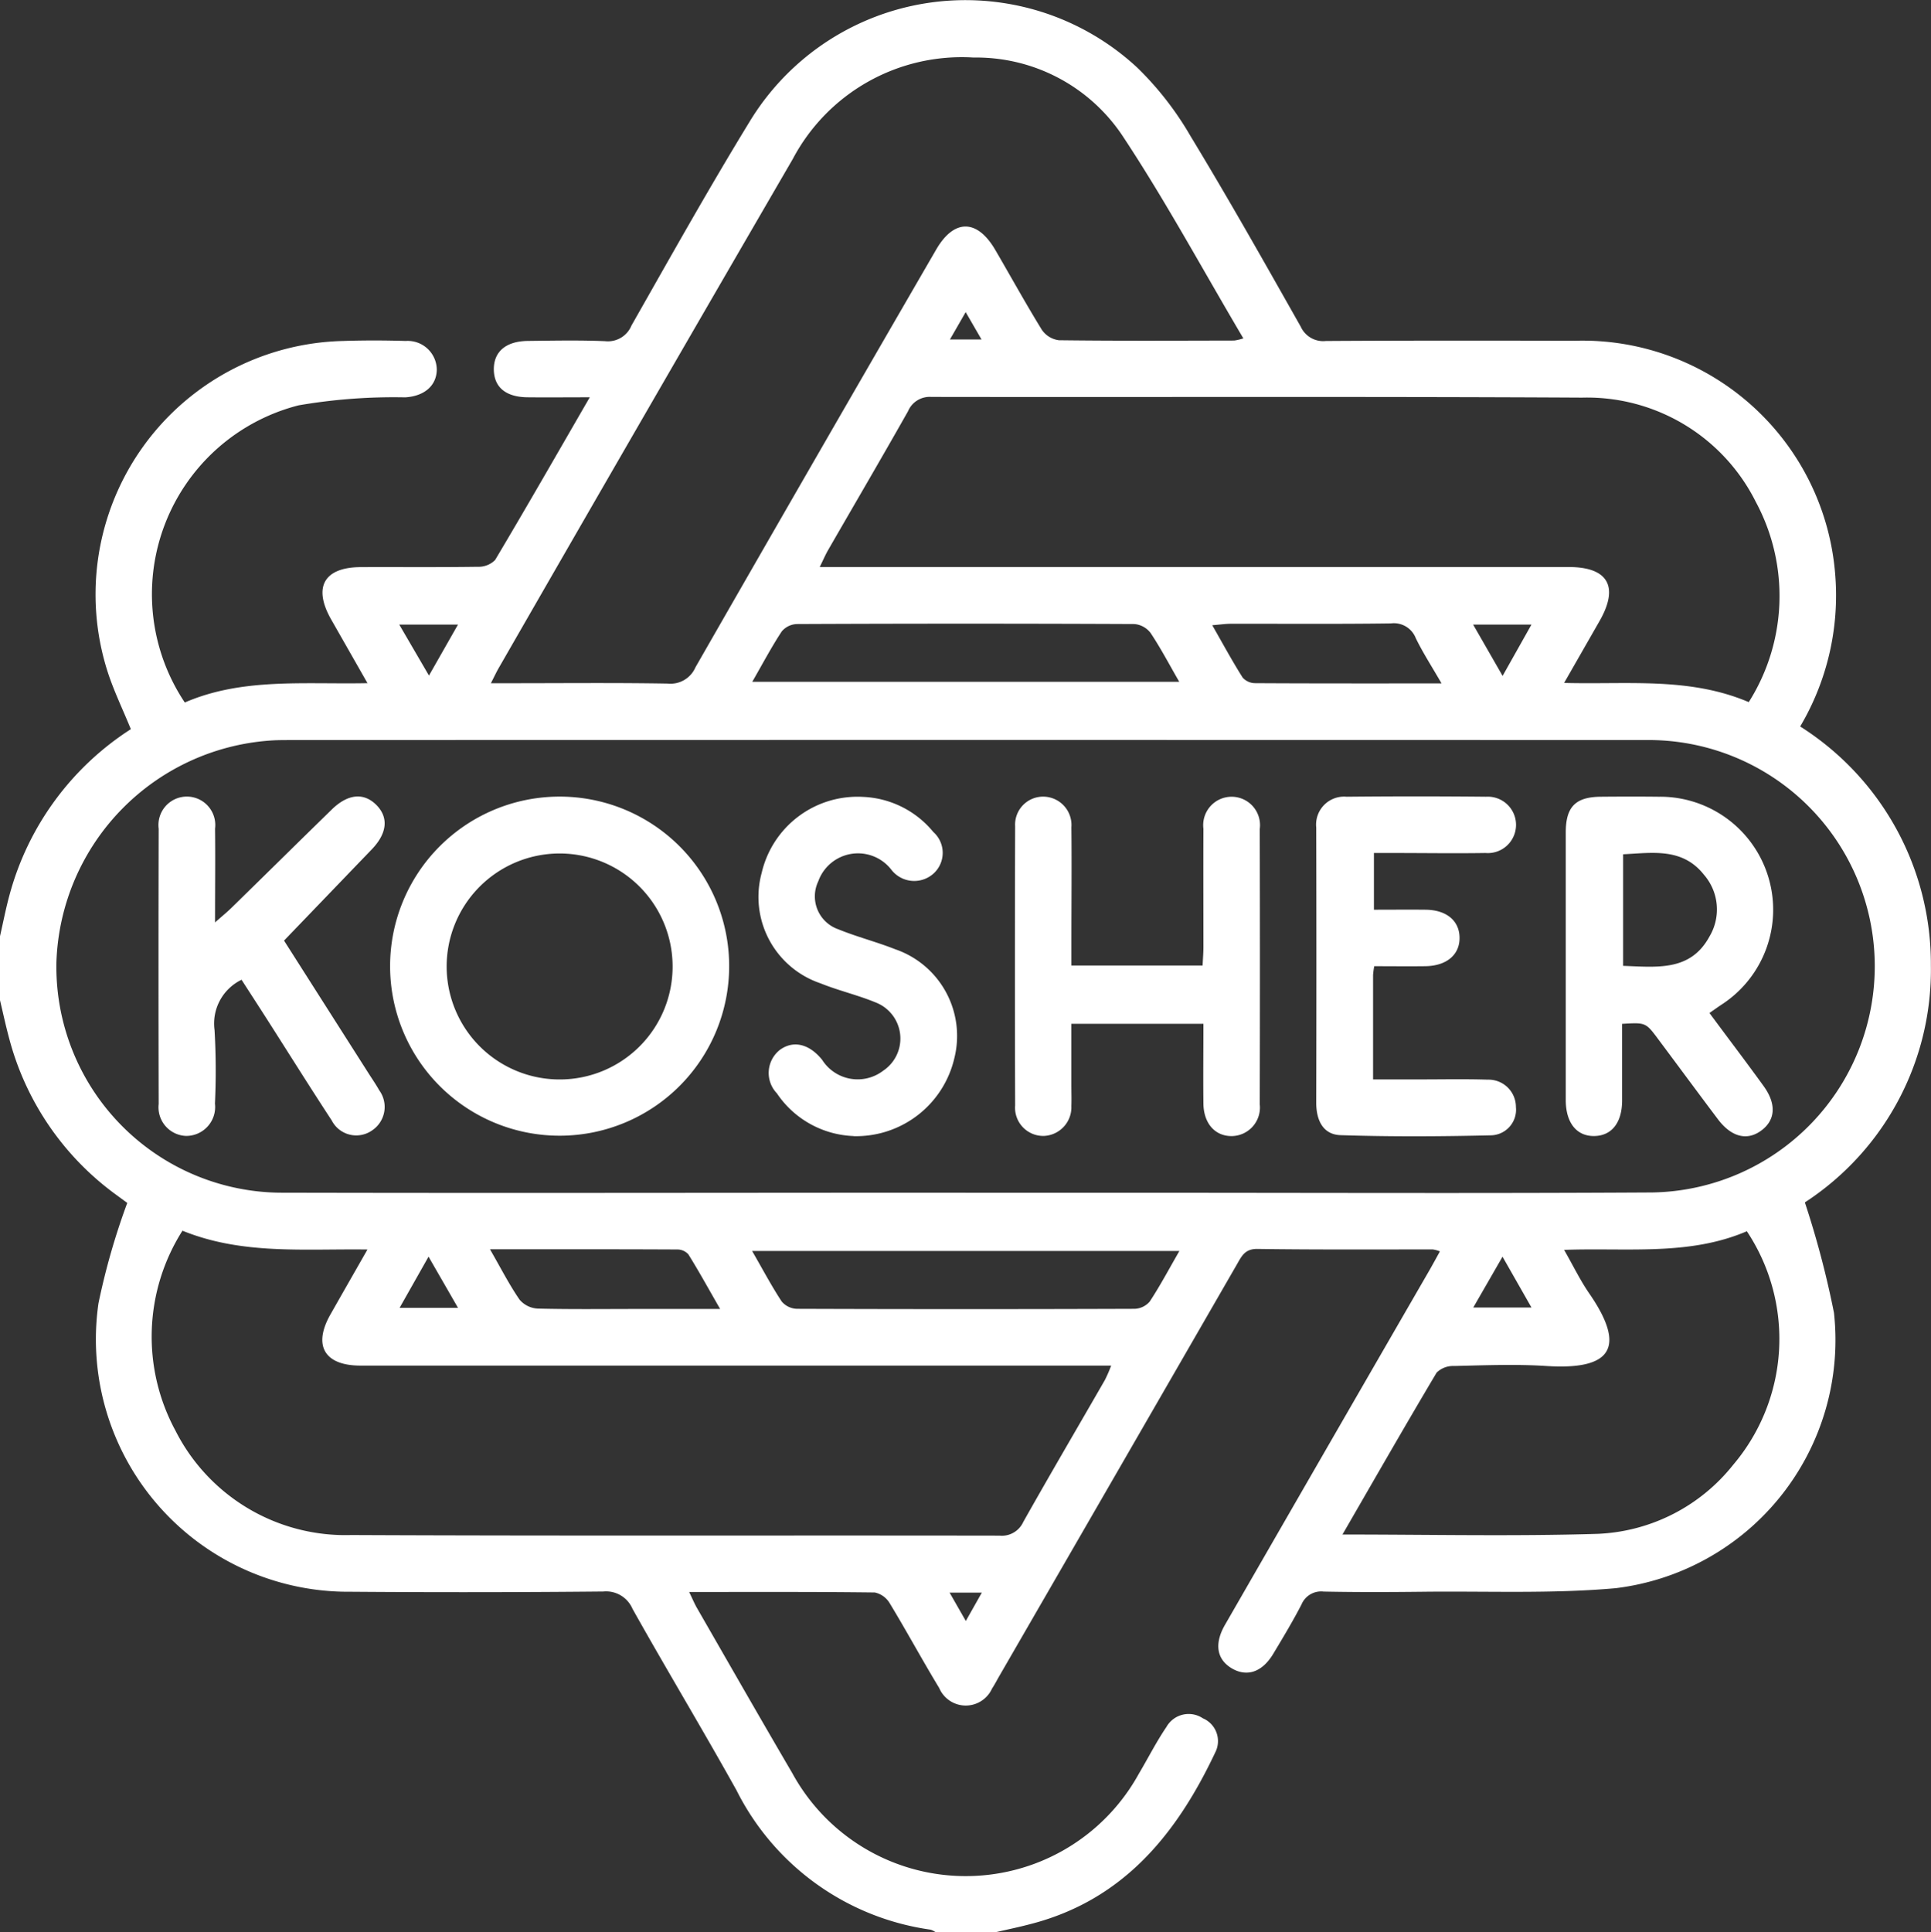 <?xml version="1.0" encoding="UTF-8"?>
<svg xmlns="http://www.w3.org/2000/svg" xmlns:xlink="http://www.w3.org/1999/xlink" id="Group_11333" data-name="Group 11333" width="63.534" height="63.564" viewBox="0 0 63.534 63.564">
  <rect x="0" y="0" width="63.534" height="63.564" fill="#333333" stroke="none"/>
  <defs>
    <clipPath id="clip-path">
      <rect id="Rectangle_2479" data-name="Rectangle 2479" width="63.534" height="63.564" fill="#fff"></rect>
    </clipPath>
  </defs>
  <g id="Group_11332" data-name="Group 11332" clip-path="url(#clip-path)">
    <path id="Path_22273" data-name="Path 22273" d="M0,30.8c.105-.46.194-.924.319-1.379a9.381,9.381,0,0,1,3.986-5.433c-.268-.66-.577-1.288-.783-1.948A8.341,8.341,0,0,1,11.3,11.217c.682-.023,1.365-.021,2.047,0a.957.957,0,0,1,1.024.939c-.005.532-.41.878-1.039.916a18.469,18.469,0,0,0-3.508.263,6.412,6.412,0,0,0-3.744,9.776c1.891-.818,3.914-.593,6.011-.636L10.9,20.386c-.61-1.068-.243-1.724.974-1.729,1.282-.005,2.565.008,3.847-.011a.765.765,0,0,0,.569-.223c1.034-1.735,2.037-3.489,3.115-5.353-.759,0-1.408.007-2.057,0-.706-.01-1.087-.329-1.1-.9-.01-.595.389-.945,1.12-.954.848-.01,1.7-.028,2.543.008a.838.838,0,0,0,.866-.515c1.276-2.245,2.537-4.5,3.883-6.7A8.306,8.306,0,0,1,37.426,2.232,10.407,10.407,0,0,1,39.166,4.47c1.254,2.066,2.442,4.173,3.631,6.277a.812.812,0,0,0,.829.471c2.73-.017,5.46-.014,8.19-.008a8.343,8.343,0,0,1,8.568,7.71A8.456,8.456,0,0,1,59.23,23.9a9.24,9.24,0,0,1,4.3,7.863,9.126,9.126,0,0,1-4.146,7.794,30.608,30.608,0,0,1,.958,3.632,8.225,8.225,0,0,1-7.184,9.06c-2.094.187-4.214.093-6.322.117-1.1.012-2.193.017-3.288-.006a.7.7,0,0,0-.728.429c-.285.55-.605,1.082-.924,1.613-.358.6-.849.771-1.34.5-.517-.29-.619-.809-.252-1.447q3.37-5.855,6.75-11.705c.1-.177.2-.358.322-.582a1.058,1.058,0,0,0-.236-.064c-1.923,0-3.847.011-5.77-.016-.411-.006-.519.241-.673.508q-3.9,6.765-7.809,13.528c-.083.143-.159.291-.249.429a.949.949,0,0,1-1.737-.02c-.557-.918-1.068-1.865-1.625-2.783a.753.753,0,0,0-.494-.36c-2-.025-4.009-.016-6.108-.016.107.221.174.382.26.532,1.041,1.809,2.075,3.621,3.13,5.422a6.5,6.5,0,0,0,11.4.034c.306-.515.577-1.053.913-1.548a.84.84,0,0,1,1.2-.284.814.814,0,0,1,.414,1.106c-1.272,2.7-3.033,4.879-6.088,5.663-.377.1-.758.178-1.138.266H30.782a.586.586,0,0,0-.163-.082,8.456,8.456,0,0,1-6.388-4.589c-1.114-2-2.3-3.968-3.42-5.966a.945.945,0,0,0-.961-.57q-4.154.04-8.31.008a8.305,8.305,0,0,1-8.3-9.492,22.865,22.865,0,0,1,.947-3.3c-.053-.039-.2-.147-.35-.257A9.276,9.276,0,0,1,.3,34.155c-.112-.413-.2-.832-.3-1.248V30.8m31.775,8.44H37.36c5.668,0,11.336.024,17-.01a7.442,7.442,0,0,0-.237-14.883q-22.278-.007-44.556,0c-.165,0-.331,0-.5.006a7.566,7.566,0,0,0-7.211,7.3,7.435,7.435,0,0,0,7.449,7.585c7.488.017,14.976,0,22.464,0M6.005,40.485a6.5,6.5,0,0,0-.229,6.586A6.264,6.264,0,0,0,11.554,50.5c7.111.032,14.223.008,21.334.02a.774.774,0,0,0,.779-.449c.881-1.565,1.791-3.115,2.687-4.672a4.937,4.937,0,0,0,.206-.473h-.821q-11.939,0-23.877,0c-1.188,0-1.571-.659-.991-1.681.392-.691.787-1.381,1.219-2.138-2.1-.028-4.124.178-6.084-.618M57.537,23.1a6.529,6.529,0,0,0,.231-6.592,6.206,6.206,0,0,0-5.716-3.427c-7.137-.039-14.273-.011-21.41-.023a.773.773,0,0,0-.766.471c-.864,1.529-1.752,3.045-2.629,4.567-.089.155-.159.32-.276.558h.809q11.915,0,23.831,0c1.3,0,1.667.644,1.016,1.78-.375.655-.75,1.31-1.164,2.033,2.094.057,4.119-.2,6.076.632m-41.391-.622h.673c1.717,0,3.433-.018,5.149.012a.894.894,0,0,0,.911-.534Q26.823,15.076,30.8,8.214c.59-1.02,1.352-1.014,1.948.01.51.875,1,1.763,1.529,2.623a.8.8,0,0,0,.563.346c1.923.024,3.846.014,5.769.01a1.733,1.733,0,0,0,.3-.071c-1.352-2.284-2.578-4.559-4-6.7a5.784,5.784,0,0,0-4.878-2.539,6.289,6.289,0,0,0-5.948,3.34q-4.855,8.36-9.673,16.742c-.08.138-.146.283-.262.508m28.021,28c2.879,0,5.644.062,8.405-.022a6.015,6.015,0,0,0,4.452-2.272,6.4,6.4,0,0,0,.449-7.683c-1.9.815-3.937.537-6.012.613.31.543.534,1.009.825,1.43,1.248,1.808.71,2.528-1.411,2.39-1.008-.065-2.024-.023-3.036,0a.776.776,0,0,0-.572.217c-1.033,1.735-2.036,3.489-3.1,5.329m-5.362-9.33H24.746c.347.6.636,1.149.975,1.664a.685.685,0,0,0,.5.239q5.554.02,11.108,0a.685.685,0,0,0,.5-.24c.339-.514.628-1.061.976-1.664M24.749,22.43H38.8c-.338-.585-.615-1.116-.946-1.61a.748.748,0,0,0-.532-.29q-5.552-.025-11.1,0a.684.684,0,0,0-.5.241c-.338.514-.627,1.061-.972,1.661m22.68.051c-.324-.561-.615-1.01-.847-1.486a.772.772,0,0,0-.818-.488c-1.756.024-3.512.009-5.268.012-.173,0-.346.026-.611.048.359.628.661,1.186,1,1.722a.552.552,0,0,0,.409.184c2,.012,4.006.008,6.136.008M16.122,41.1c.366.636.637,1.17.975,1.659a.838.838,0,0,0,.595.291c1.094.028,2.189.013,3.283.013h2.719c-.388-.674-.7-1.243-1.044-1.795a.483.483,0,0,0-.359-.162c-2.018-.01-4.037-.007-6.168-.007M15.069,20.547H13.136l.978,1.678.955-1.678m33.4,0,.97,1.689.95-1.689Zm-33.4,22.478-.969-1.683-.952,1.683Zm34.367-1.681-.962,1.671h1.915l-.952-1.671M31.255,11.168h1.039l-.521-.9-.518.9m.523,42.159.526-.932H31.244l.533.932" transform="translate(0 0)" fill="#fff"></path>
    <path id="Path_22274" data-name="Path 22274" d="M88.562,163.608a5.578,5.578,0,1,1-5.623-5.561,5.576,5.576,0,0,1,5.623,5.561m-1.861.008a3.717,3.717,0,1,0-3.682,3.736,3.712,3.712,0,0,0,3.682-3.736" transform="translate(-64.571 -131.84)" fill="#fff"></path>
    <path id="Path_22275" data-name="Path 22275" d="M315.37,165.13c.6.813,1.2,1.6,1.779,2.4.434.594.4,1.123-.067,1.471s-.988.216-1.429-.369c-.659-.874-1.308-1.755-1.963-2.632-.413-.554-.414-.553-1.19-.507,0,.835,0,1.676,0,2.518,0,.73-.338,1.156-.9,1.172-.589.017-.953-.426-.954-1.184q0-4.4,0-8.8c0-.846.32-1.17,1.148-1.178.641-.006,1.281-.007,1.922,0a3.718,3.718,0,0,1,2.038,6.851c-.118.079-.233.162-.378.262m-2.843-1.549c1.123.04,2.219.188,2.845-.972a1.738,1.738,0,0,0-.185-2.025c-.712-.9-1.7-.719-2.66-.674Z" transform="translate(-259.129 -131.81)" fill="#fff"></path>
    <path id="Path_22276" data-name="Path 22276" d="M207.554,165.528h-4.345q0,1.007,0,2.018c0,.228.009.456,0,.682a.944.944,0,0,1-.9.988.928.928,0,0,1-.95-1q-.014-4.592,0-9.183a.922.922,0,0,1,.909-.979.934.934,0,0,1,.942,1.009c.014,1.282,0,2.565,0,3.847,0,.223,0,.445,0,.7h4.317c.009-.2.026-.393.027-.591,0-1.3-.006-2.606,0-3.909a.935.935,0,1,1,1.854.009q.011,4.53,0,9.06a.939.939,0,0,1-.91,1.042c-.554.011-.936-.41-.944-1.07-.01-.863,0-1.726,0-2.619" transform="translate(-167.959 -131.846)" fill="#fff"></path>
    <path id="Path_22277" data-name="Path 22277" d="M34.164,164.07a1.6,1.6,0,0,0-.887,1.655,23.237,23.237,0,0,1,.013,2.418.951.951,0,0,1-.951,1.064.941.941,0,0,1-.9-1.048q-.011-4.529,0-9.059a.935.935,0,1,1,1.854,0c.012.987,0,1.975,0,3.083.242-.214.409-.349.561-.5,1.094-1.07,2.183-2.145,3.279-3.214.53-.517,1.052-.565,1.465-.153s.361.936-.149,1.465c-.946.982-1.89,1.966-2.886,3l2.769,4.347c.122.192.252.379.363.577a.928.928,0,0,1-.228,1.316.907.907,0,0,1-1.335-.324c-.725-1.106-1.426-2.228-2.138-3.342-.276-.431-.555-.861-.831-1.289" transform="translate(-26.218 -131.837)" fill="#fff"></path>
    <path id="Path_22278" data-name="Path 22278" d="M263.083,159.868v1.862c.566,0,1.136-.006,1.706,0,.677.009,1.1.357,1.111.906.015.57-.422.944-1.128.952-.553.007-1.106,0-1.678,0a2.54,2.54,0,0,0-.039.289c0,1.115,0,2.229,0,3.436H264.6c.744,0,1.489-.016,2.232.008a.9.9,0,0,1,.923.9.843.843,0,0,1-.811.931c-1.652.039-3.308.048-4.959-.005-.577-.019-.8-.492-.8-1.067q.011-4.5,0-8.992c0-.021,0-.041,0-.062a.921.921,0,0,1,1-1.013q2.294-.023,4.589,0a.928.928,0,1,1-.021,1.851c-1.013.016-2.026,0-3.039,0h-.634" transform="translate(-217.878 -131.802)" fill="#fff"></path>
    <path id="Path_22279" data-name="Path 22279" d="M153.686,169.225a3.181,3.181,0,0,1-2.518-1.407.967.967,0,0,1,.1-1.428c.442-.323.965-.2,1.39.327a1.383,1.383,0,0,0,2.008.359,1.273,1.273,0,0,0-.254-2.249c-.59-.243-1.22-.388-1.812-.628a3,3,0,0,1-1.931-3.632,3.236,3.236,0,0,1,3.329-2.5,3.159,3.159,0,0,1,2.318,1.155.918.918,0,0,1-.005,1.378.95.95,0,0,1-1.375-.136,1.388,1.388,0,0,0-2.406.383,1.146,1.146,0,0,0,.66,1.576c.61.249,1.255.413,1.868.655a3.014,3.014,0,0,1,1.953,3.573,3.318,3.318,0,0,1-3.328,2.577" transform="translate(-125.608 -131.851)" fill="#fff"></path>
  </g>
</svg>
